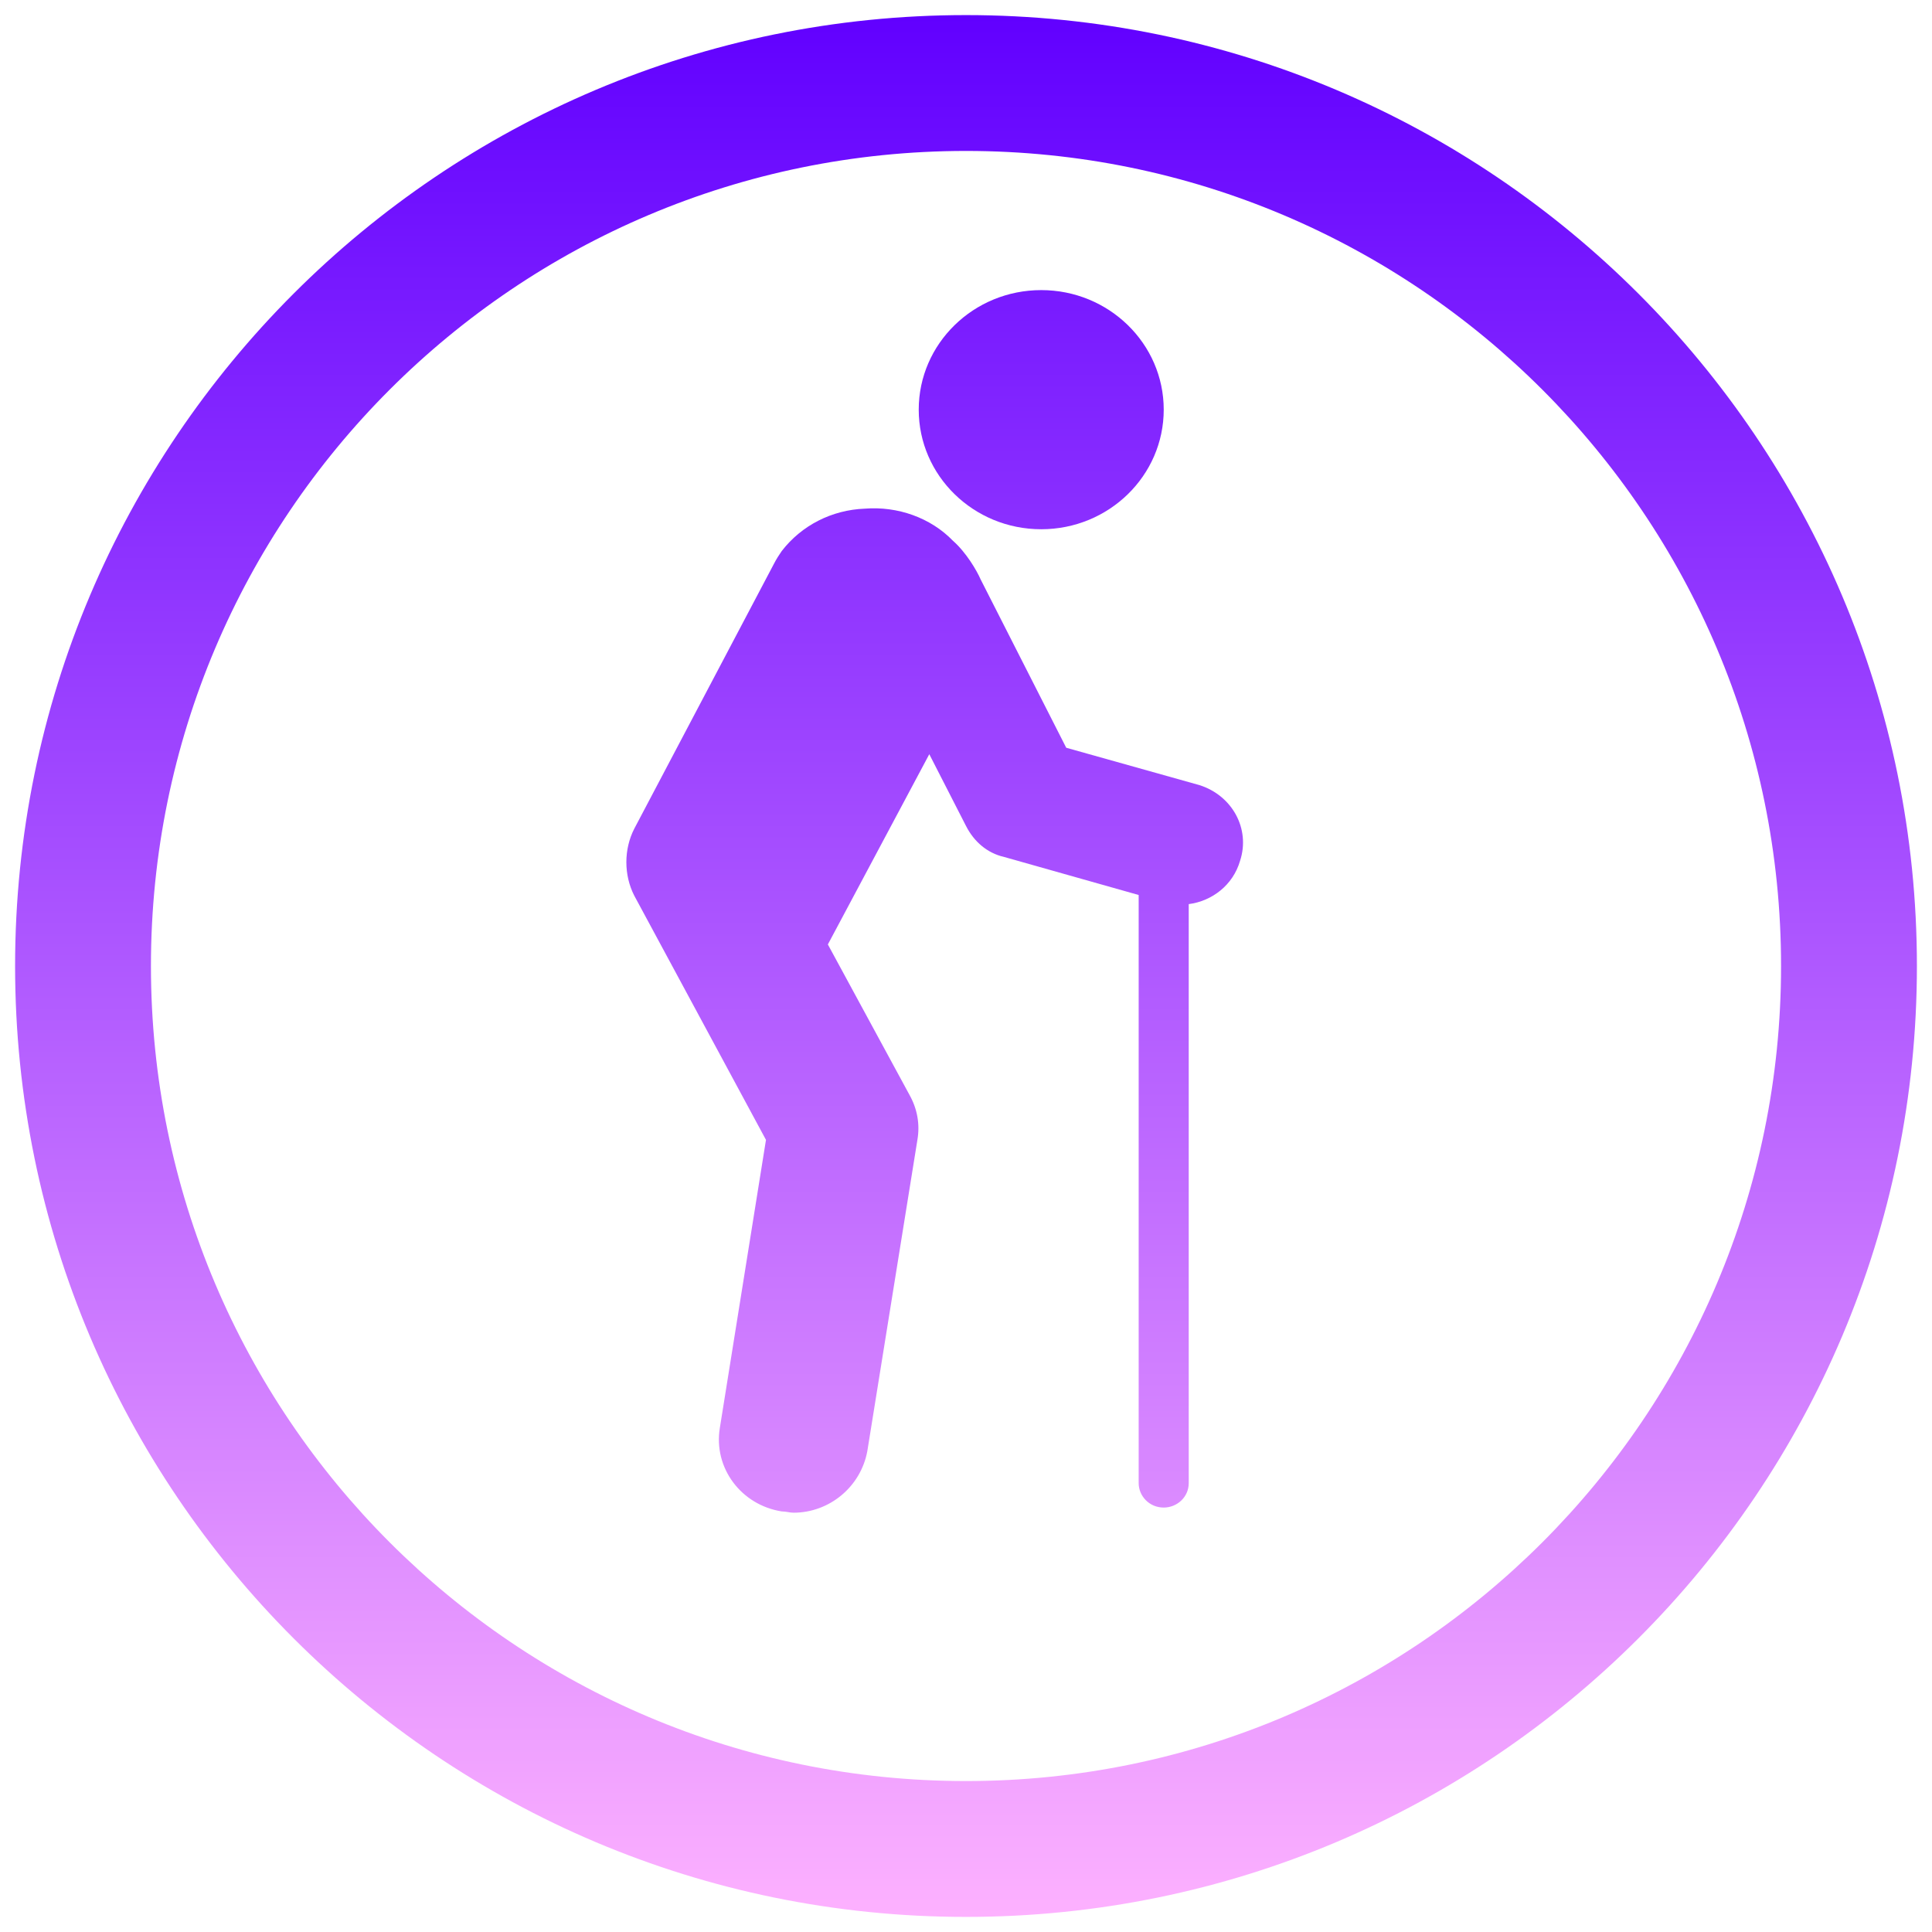 <svg width="32" height="32" viewBox="0 0 32 32" fill="none" xmlns="http://www.w3.org/2000/svg">
<path d="M17.246 8.766C18.366 8.766 19.275 7.879 19.275 6.785C19.275 5.692 18.366 4.805 17.246 4.805C16.126 4.805 15.217 5.692 15.217 6.785C15.217 7.879 16.126 8.766 17.246 8.766Z" fill="url(#paint0_linear_1986_6655)"/>
<path d="M17.66 12.385L19.863 13.003C20.408 13.173 20.714 13.727 20.539 14.259C20.422 14.661 20.075 14.925 19.689 14.975V24.565C19.689 24.799 19.493 24.97 19.275 24.97C19.035 24.97 18.86 24.778 18.86 24.565V14.824L16.635 14.195C16.351 14.131 16.133 13.94 16.002 13.684L15.392 12.492L13.712 15.643L15.064 18.135C15.195 18.369 15.239 18.624 15.195 18.88L14.366 24.033C14.257 24.629 13.734 25.055 13.145 25.055C13.112 25.055 13.079 25.05 13.047 25.044C13.014 25.039 12.981 25.034 12.948 25.034C12.272 24.927 11.814 24.31 11.923 23.65L12.687 18.88L10.505 14.834C10.331 14.493 10.331 14.068 10.505 13.727L12.818 9.34C12.861 9.255 12.905 9.191 12.948 9.127C13.276 8.702 13.777 8.446 14.323 8.425C14.868 8.382 15.413 8.574 15.784 8.957C16.002 9.149 16.177 9.447 16.242 9.596C16.286 9.681 17.66 12.385 17.66 12.385Z" fill="url(#paint1_linear_1986_6655)"/>
<path fill-rule="evenodd" clip-rule="evenodd" d="M31.75 16C31.75 24.698 24.698 31.75 16 31.75C7.302 31.75 0.25 24.698 0.25 16C0.25 7.302 7.302 0.25 16 0.25C24.698 0.25 31.75 7.302 31.75 16ZM29.5 16C29.5 23.456 23.456 29.5 16 29.5C8.544 29.5 2.5 23.456 2.5 16C2.5 8.544 8.544 2.5 16 2.5C23.456 2.5 29.5 8.544 29.5 16Z" fill="url(#paint2_linear_1986_6655)"/>
<defs>
<linearGradient id="paint0_linear_1986_6655" x1="16" y1="0.25" x2="16" y2="31.75" gradientUnits="userSpaceOnUse">
<stop stop-color="#6100FF"/>
<stop offset="1" stop-color="#FDB1FF"/>
</linearGradient>
<linearGradient id="paint1_linear_1986_6655" x1="16" y1="0.25" x2="16" y2="31.75" gradientUnits="userSpaceOnUse">
<stop stop-color="#6100FF"/>
<stop offset="1" stop-color="#FDB1FF"/>
</linearGradient>
<linearGradient id="paint2_linear_1986_6655" x1="16" y1="0.25" x2="16" y2="31.75" gradientUnits="userSpaceOnUse">
<stop stop-color="#6100FF"/>
<stop offset="1" stop-color="#FDB1FF"/>
</linearGradient>
</defs>
</svg>
